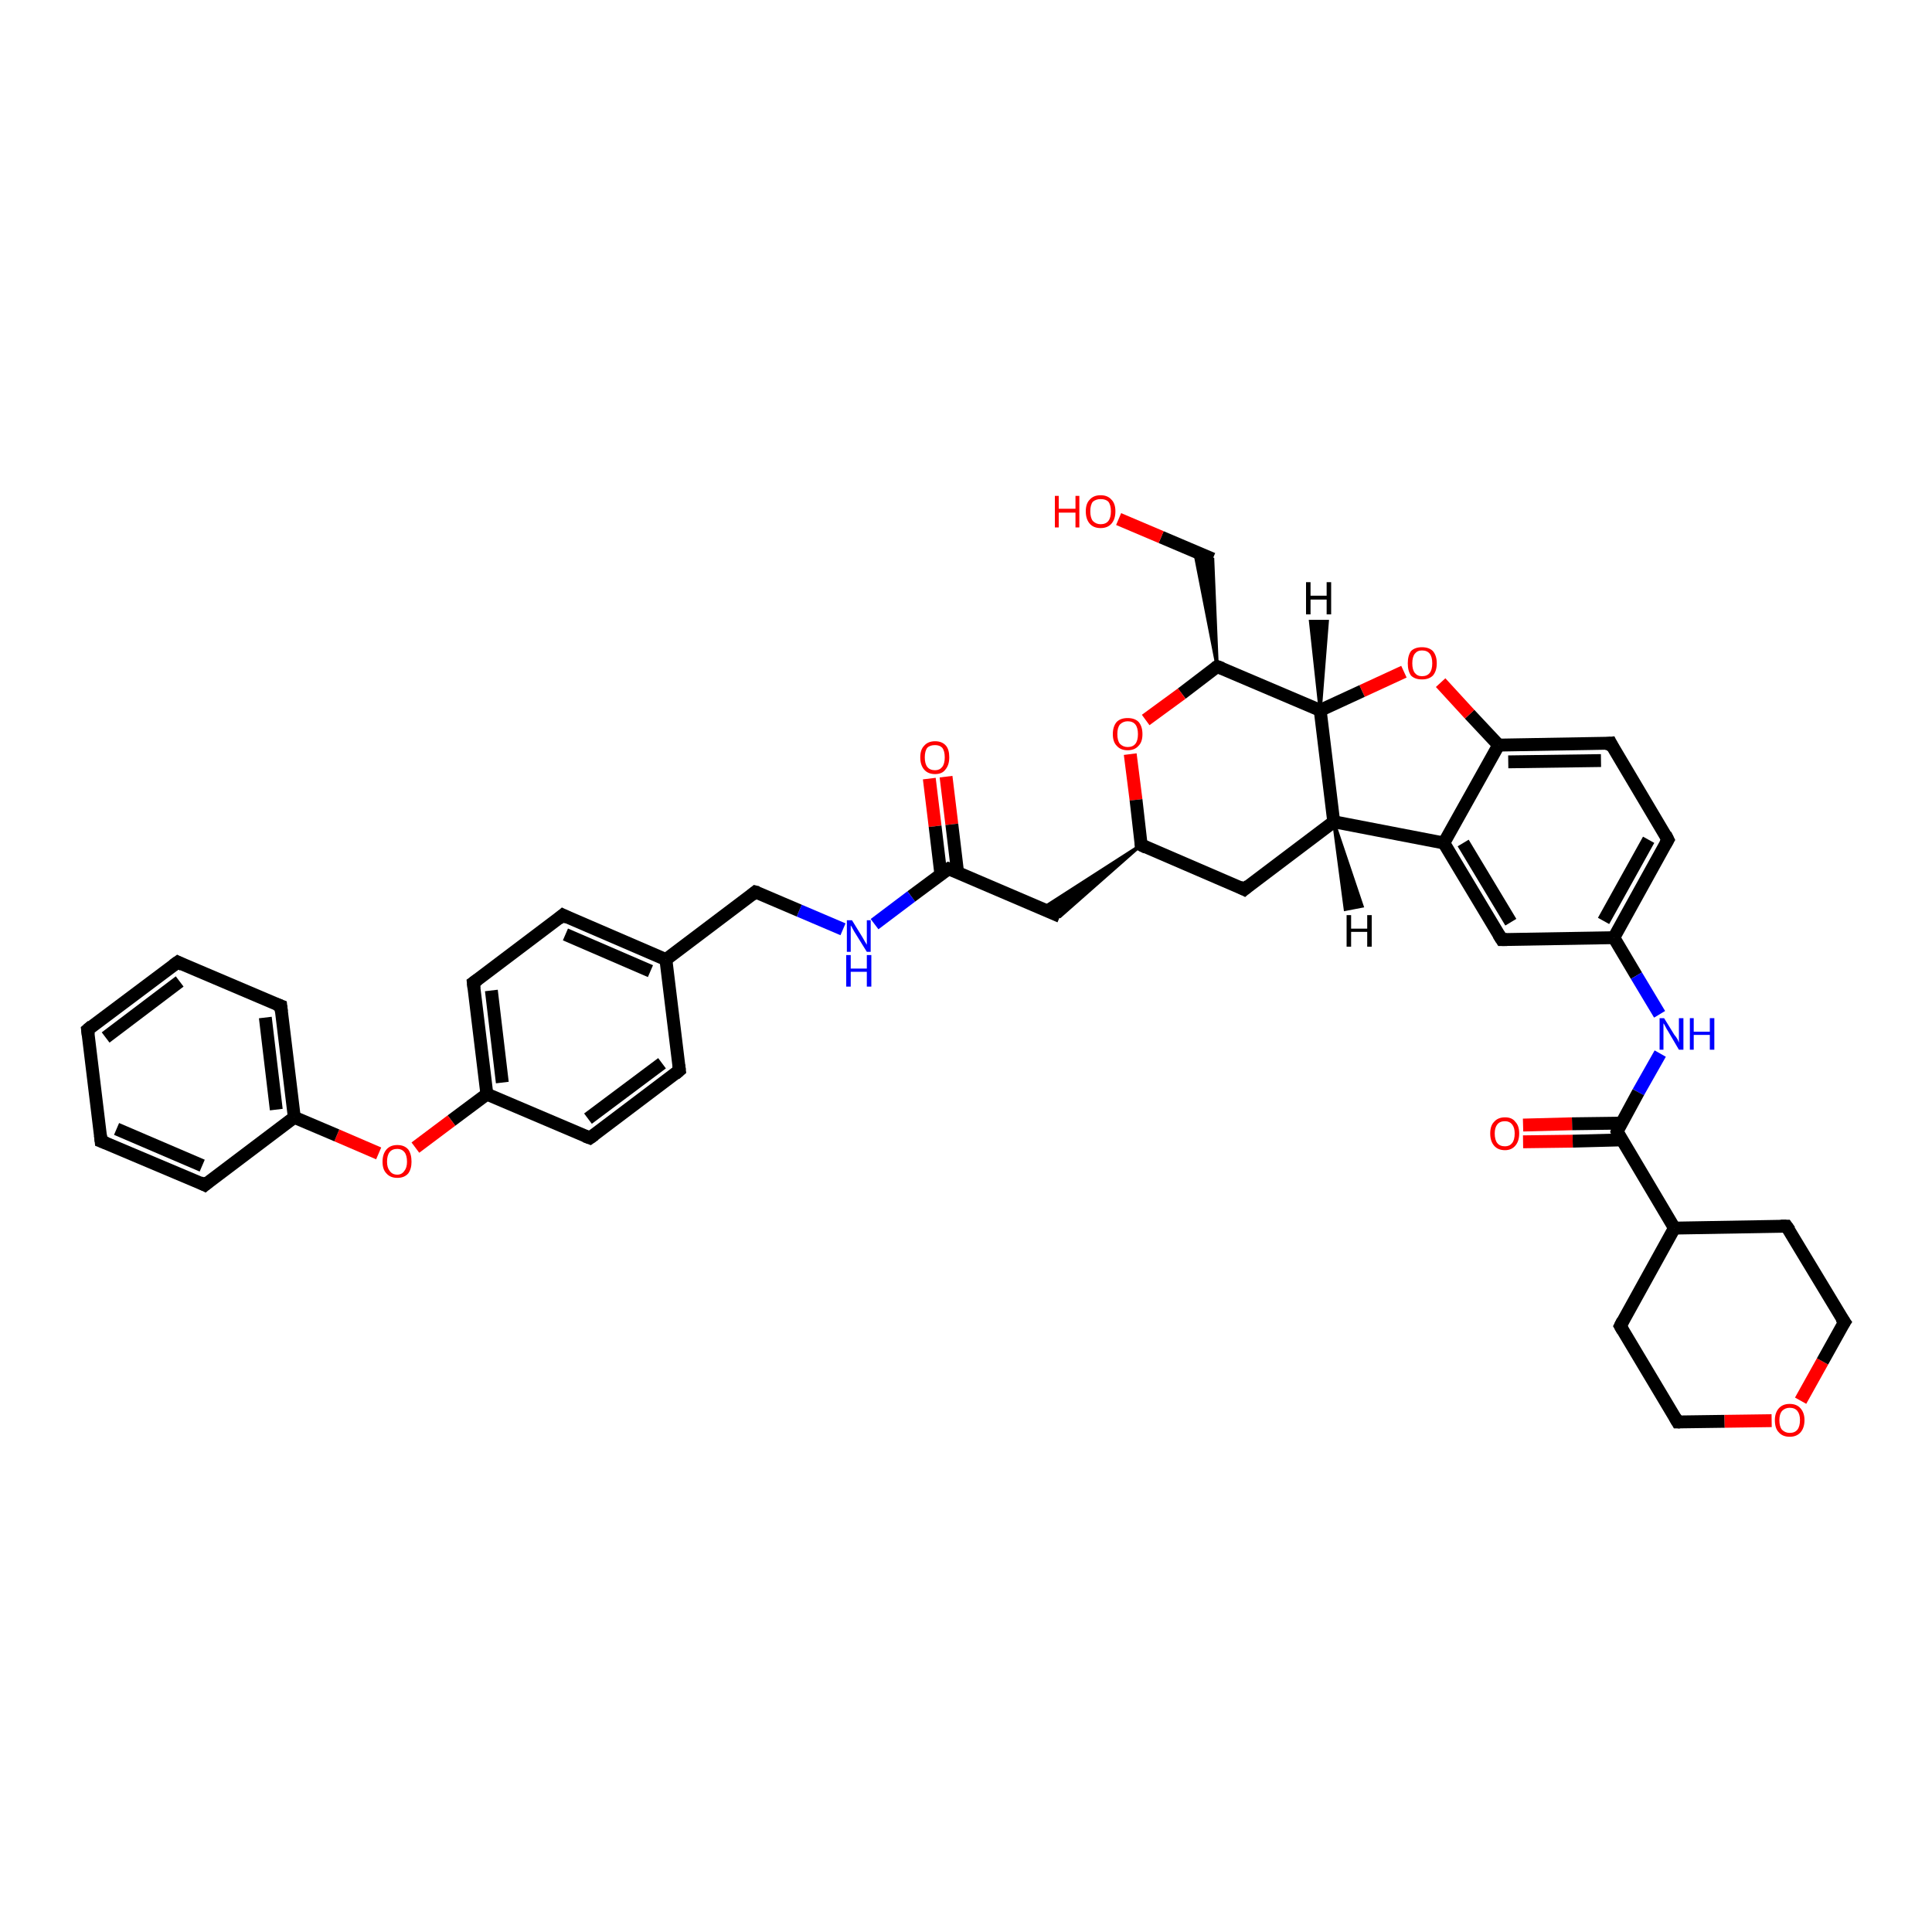 <?xml version='1.0' encoding='iso-8859-1'?>
<svg version='1.1' baseProfile='full'
              xmlns='http://www.w3.org/2000/svg'
                      xmlns:rdkit='http://www.rdkit.org/xml'
                      xmlns:xlink='http://www.w3.org/1999/xlink'
                  xml:space='preserve'
width='300px' height='300px' viewBox='0 0 300 300'>
<!-- END OF HEADER -->
<rect style='opacity:1.0;fill:#FFFFFF;stroke:none' width='300.0' height='300.0' x='0.0' y='0.0'> </rect>
<path class='bond-0 atom-0 atom-1' d='M 146.9,120.6 L 147.8,128.0' style='fill:none;fill-rule:evenodd;stroke:#FF0000;stroke-width:2.0px;stroke-linecap:butt;stroke-linejoin:miter;stroke-opacity:1' />
<path class='bond-0 atom-0 atom-1' d='M 147.8,128.0 L 148.7,135.5' style='fill:none;fill-rule:evenodd;stroke:#000000;stroke-width:2.0px;stroke-linecap:butt;stroke-linejoin:miter;stroke-opacity:1' />
<path class='bond-0 atom-0 atom-1' d='M 144.3,120.9 L 145.2,128.3' style='fill:none;fill-rule:evenodd;stroke:#FF0000;stroke-width:2.0px;stroke-linecap:butt;stroke-linejoin:miter;stroke-opacity:1' />
<path class='bond-0 atom-0 atom-1' d='M 145.2,128.3 L 146.1,135.8' style='fill:none;fill-rule:evenodd;stroke:#000000;stroke-width:2.0px;stroke-linecap:butt;stroke-linejoin:miter;stroke-opacity:1' />
<path class='bond-1 atom-1 atom-2' d='M 147.3,134.9 L 164.6,142.3' style='fill:none;fill-rule:evenodd;stroke:#000000;stroke-width:2.0px;stroke-linecap:butt;stroke-linejoin:miter;stroke-opacity:1' />
<path class='bond-2 atom-3 atom-2' d='M 177.2,131.2 L 164.6,142.3 L 161.8,141.1 Z' style='fill:#000000;fill-rule:evenodd;fill-opacity:1;stroke:#000000;stroke-width:0.5px;stroke-linecap:butt;stroke-linejoin:miter;stroke-opacity:1;' />
<path class='bond-3 atom-3 atom-4' d='M 177.2,131.2 L 193.2,138.1' style='fill:none;fill-rule:evenodd;stroke:#000000;stroke-width:2.0px;stroke-linecap:butt;stroke-linejoin:miter;stroke-opacity:1' />
<path class='bond-4 atom-4 atom-5' d='M 193.2,138.1 L 207.1,127.6' style='fill:none;fill-rule:evenodd;stroke:#000000;stroke-width:2.0px;stroke-linecap:butt;stroke-linejoin:miter;stroke-opacity:1' />
<path class='bond-5 atom-5 atom-6' d='M 207.1,127.6 L 224.2,130.9' style='fill:none;fill-rule:evenodd;stroke:#000000;stroke-width:2.0px;stroke-linecap:butt;stroke-linejoin:miter;stroke-opacity:1' />
<path class='bond-6 atom-6 atom-7' d='M 224.2,130.9 L 233.2,145.9' style='fill:none;fill-rule:evenodd;stroke:#000000;stroke-width:2.0px;stroke-linecap:butt;stroke-linejoin:miter;stroke-opacity:1' />
<path class='bond-6 atom-6 atom-7' d='M 227.2,130.9 L 234.6,143.2' style='fill:none;fill-rule:evenodd;stroke:#000000;stroke-width:2.0px;stroke-linecap:butt;stroke-linejoin:miter;stroke-opacity:1' />
<path class='bond-7 atom-7 atom-8' d='M 233.2,145.9 L 250.6,145.6' style='fill:none;fill-rule:evenodd;stroke:#000000;stroke-width:2.0px;stroke-linecap:butt;stroke-linejoin:miter;stroke-opacity:1' />
<path class='bond-8 atom-8 atom-9' d='M 250.6,145.6 L 254.1,151.5' style='fill:none;fill-rule:evenodd;stroke:#000000;stroke-width:2.0px;stroke-linecap:butt;stroke-linejoin:miter;stroke-opacity:1' />
<path class='bond-8 atom-8 atom-9' d='M 254.1,151.5 L 257.7,157.5' style='fill:none;fill-rule:evenodd;stroke:#0000FF;stroke-width:2.0px;stroke-linecap:butt;stroke-linejoin:miter;stroke-opacity:1' />
<path class='bond-9 atom-9 atom-10' d='M 257.8,163.6 L 254.4,169.6' style='fill:none;fill-rule:evenodd;stroke:#0000FF;stroke-width:2.0px;stroke-linecap:butt;stroke-linejoin:miter;stroke-opacity:1' />
<path class='bond-9 atom-9 atom-10' d='M 254.4,169.6 L 251.1,175.7' style='fill:none;fill-rule:evenodd;stroke:#000000;stroke-width:2.0px;stroke-linecap:butt;stroke-linejoin:miter;stroke-opacity:1' />
<path class='bond-10 atom-10 atom-11' d='M 251.8,174.4 L 244.1,174.5' style='fill:none;fill-rule:evenodd;stroke:#000000;stroke-width:2.0px;stroke-linecap:butt;stroke-linejoin:miter;stroke-opacity:1' />
<path class='bond-10 atom-10 atom-11' d='M 244.1,174.5 L 236.5,174.7' style='fill:none;fill-rule:evenodd;stroke:#FF0000;stroke-width:2.0px;stroke-linecap:butt;stroke-linejoin:miter;stroke-opacity:1' />
<path class='bond-10 atom-10 atom-11' d='M 251.8,177.0 L 244.2,177.2' style='fill:none;fill-rule:evenodd;stroke:#000000;stroke-width:2.0px;stroke-linecap:butt;stroke-linejoin:miter;stroke-opacity:1' />
<path class='bond-10 atom-10 atom-11' d='M 244.2,177.2 L 236.5,177.3' style='fill:none;fill-rule:evenodd;stroke:#FF0000;stroke-width:2.0px;stroke-linecap:butt;stroke-linejoin:miter;stroke-opacity:1' />
<path class='bond-11 atom-10 atom-12' d='M 251.1,175.7 L 260.0,190.7' style='fill:none;fill-rule:evenodd;stroke:#000000;stroke-width:2.0px;stroke-linecap:butt;stroke-linejoin:miter;stroke-opacity:1' />
<path class='bond-12 atom-12 atom-13' d='M 260.0,190.7 L 251.6,205.9' style='fill:none;fill-rule:evenodd;stroke:#000000;stroke-width:2.0px;stroke-linecap:butt;stroke-linejoin:miter;stroke-opacity:1' />
<path class='bond-13 atom-13 atom-14' d='M 251.6,205.9 L 260.5,220.8' style='fill:none;fill-rule:evenodd;stroke:#000000;stroke-width:2.0px;stroke-linecap:butt;stroke-linejoin:miter;stroke-opacity:1' />
<path class='bond-14 atom-14 atom-15' d='M 260.5,220.8 L 267.8,220.7' style='fill:none;fill-rule:evenodd;stroke:#000000;stroke-width:2.0px;stroke-linecap:butt;stroke-linejoin:miter;stroke-opacity:1' />
<path class='bond-14 atom-14 atom-15' d='M 267.8,220.7 L 275.1,220.6' style='fill:none;fill-rule:evenodd;stroke:#FF0000;stroke-width:2.0px;stroke-linecap:butt;stroke-linejoin:miter;stroke-opacity:1' />
<path class='bond-15 atom-15 atom-16' d='M 279.6,217.5 L 283.0,211.4' style='fill:none;fill-rule:evenodd;stroke:#FF0000;stroke-width:2.0px;stroke-linecap:butt;stroke-linejoin:miter;stroke-opacity:1' />
<path class='bond-15 atom-15 atom-16' d='M 283.0,211.4 L 286.4,205.3' style='fill:none;fill-rule:evenodd;stroke:#000000;stroke-width:2.0px;stroke-linecap:butt;stroke-linejoin:miter;stroke-opacity:1' />
<path class='bond-16 atom-16 atom-17' d='M 286.4,205.3 L 277.4,190.4' style='fill:none;fill-rule:evenodd;stroke:#000000;stroke-width:2.0px;stroke-linecap:butt;stroke-linejoin:miter;stroke-opacity:1' />
<path class='bond-17 atom-8 atom-18' d='M 250.6,145.6 L 259.0,130.4' style='fill:none;fill-rule:evenodd;stroke:#000000;stroke-width:2.0px;stroke-linecap:butt;stroke-linejoin:miter;stroke-opacity:1' />
<path class='bond-17 atom-8 atom-18' d='M 249.0,143.0 L 256.0,130.4' style='fill:none;fill-rule:evenodd;stroke:#000000;stroke-width:2.0px;stroke-linecap:butt;stroke-linejoin:miter;stroke-opacity:1' />
<path class='bond-18 atom-18 atom-19' d='M 259.0,130.4 L 250.1,115.4' style='fill:none;fill-rule:evenodd;stroke:#000000;stroke-width:2.0px;stroke-linecap:butt;stroke-linejoin:miter;stroke-opacity:1' />
<path class='bond-19 atom-19 atom-20' d='M 250.1,115.4 L 232.7,115.7' style='fill:none;fill-rule:evenodd;stroke:#000000;stroke-width:2.0px;stroke-linecap:butt;stroke-linejoin:miter;stroke-opacity:1' />
<path class='bond-19 atom-19 atom-20' d='M 248.6,118.1 L 234.2,118.3' style='fill:none;fill-rule:evenodd;stroke:#000000;stroke-width:2.0px;stroke-linecap:butt;stroke-linejoin:miter;stroke-opacity:1' />
<path class='bond-20 atom-20 atom-21' d='M 232.7,115.7 L 228.2,110.9' style='fill:none;fill-rule:evenodd;stroke:#000000;stroke-width:2.0px;stroke-linecap:butt;stroke-linejoin:miter;stroke-opacity:1' />
<path class='bond-20 atom-20 atom-21' d='M 228.2,110.9 L 223.7,106.0' style='fill:none;fill-rule:evenodd;stroke:#FF0000;stroke-width:2.0px;stroke-linecap:butt;stroke-linejoin:miter;stroke-opacity:1' />
<path class='bond-21 atom-21 atom-22' d='M 218.0,104.3 L 211.5,107.3' style='fill:none;fill-rule:evenodd;stroke:#FF0000;stroke-width:2.0px;stroke-linecap:butt;stroke-linejoin:miter;stroke-opacity:1' />
<path class='bond-21 atom-21 atom-22' d='M 211.5,107.3 L 205.0,110.3' style='fill:none;fill-rule:evenodd;stroke:#000000;stroke-width:2.0px;stroke-linecap:butt;stroke-linejoin:miter;stroke-opacity:1' />
<path class='bond-22 atom-22 atom-23' d='M 205.0,110.3 L 189.0,103.5' style='fill:none;fill-rule:evenodd;stroke:#000000;stroke-width:2.0px;stroke-linecap:butt;stroke-linejoin:miter;stroke-opacity:1' />
<path class='bond-23 atom-23 atom-24' d='M 189.0,103.5 L 185.5,85.6 L 188.3,86.8 Z' style='fill:#000000;fill-rule:evenodd;fill-opacity:1;stroke:#000000;stroke-width:0.5px;stroke-linecap:butt;stroke-linejoin:miter;stroke-opacity:1;' />
<path class='bond-24 atom-24 atom-25' d='M 188.3,86.8 L 180.3,83.4' style='fill:none;fill-rule:evenodd;stroke:#000000;stroke-width:2.0px;stroke-linecap:butt;stroke-linejoin:miter;stroke-opacity:1' />
<path class='bond-24 atom-24 atom-25' d='M 180.3,83.4 L 173.7,80.6' style='fill:none;fill-rule:evenodd;stroke:#FF0000;stroke-width:2.0px;stroke-linecap:butt;stroke-linejoin:miter;stroke-opacity:1' />
<path class='bond-25 atom-23 atom-26' d='M 189.0,103.5 L 183.5,107.7' style='fill:none;fill-rule:evenodd;stroke:#000000;stroke-width:2.0px;stroke-linecap:butt;stroke-linejoin:miter;stroke-opacity:1' />
<path class='bond-25 atom-23 atom-26' d='M 183.5,107.7 L 177.9,111.8' style='fill:none;fill-rule:evenodd;stroke:#FF0000;stroke-width:2.0px;stroke-linecap:butt;stroke-linejoin:miter;stroke-opacity:1' />
<path class='bond-26 atom-1 atom-27' d='M 147.3,134.9 L 141.5,139.2' style='fill:none;fill-rule:evenodd;stroke:#000000;stroke-width:2.0px;stroke-linecap:butt;stroke-linejoin:miter;stroke-opacity:1' />
<path class='bond-26 atom-1 atom-27' d='M 141.5,139.2 L 135.8,143.5' style='fill:none;fill-rule:evenodd;stroke:#0000FF;stroke-width:2.0px;stroke-linecap:butt;stroke-linejoin:miter;stroke-opacity:1' />
<path class='bond-27 atom-27 atom-28' d='M 130.9,144.3 L 124.1,141.4' style='fill:none;fill-rule:evenodd;stroke:#0000FF;stroke-width:2.0px;stroke-linecap:butt;stroke-linejoin:miter;stroke-opacity:1' />
<path class='bond-27 atom-27 atom-28' d='M 124.1,141.4 L 117.3,138.5' style='fill:none;fill-rule:evenodd;stroke:#000000;stroke-width:2.0px;stroke-linecap:butt;stroke-linejoin:miter;stroke-opacity:1' />
<path class='bond-28 atom-28 atom-29' d='M 117.3,138.5 L 103.4,149.0' style='fill:none;fill-rule:evenodd;stroke:#000000;stroke-width:2.0px;stroke-linecap:butt;stroke-linejoin:miter;stroke-opacity:1' />
<path class='bond-29 atom-29 atom-30' d='M 103.4,149.0 L 87.4,142.1' style='fill:none;fill-rule:evenodd;stroke:#000000;stroke-width:2.0px;stroke-linecap:butt;stroke-linejoin:miter;stroke-opacity:1' />
<path class='bond-29 atom-29 atom-30' d='M 101.0,150.8 L 87.8,145.1' style='fill:none;fill-rule:evenodd;stroke:#000000;stroke-width:2.0px;stroke-linecap:butt;stroke-linejoin:miter;stroke-opacity:1' />
<path class='bond-30 atom-30 atom-31' d='M 87.4,142.1 L 73.5,152.6' style='fill:none;fill-rule:evenodd;stroke:#000000;stroke-width:2.0px;stroke-linecap:butt;stroke-linejoin:miter;stroke-opacity:1' />
<path class='bond-31 atom-31 atom-32' d='M 73.5,152.6 L 75.6,169.9' style='fill:none;fill-rule:evenodd;stroke:#000000;stroke-width:2.0px;stroke-linecap:butt;stroke-linejoin:miter;stroke-opacity:1' />
<path class='bond-31 atom-31 atom-32' d='M 76.3,153.8 L 78.0,168.1' style='fill:none;fill-rule:evenodd;stroke:#000000;stroke-width:2.0px;stroke-linecap:butt;stroke-linejoin:miter;stroke-opacity:1' />
<path class='bond-32 atom-32 atom-33' d='M 75.6,169.9 L 70.1,174.0' style='fill:none;fill-rule:evenodd;stroke:#000000;stroke-width:2.0px;stroke-linecap:butt;stroke-linejoin:miter;stroke-opacity:1' />
<path class='bond-32 atom-32 atom-33' d='M 70.1,174.0 L 64.5,178.2' style='fill:none;fill-rule:evenodd;stroke:#FF0000;stroke-width:2.0px;stroke-linecap:butt;stroke-linejoin:miter;stroke-opacity:1' />
<path class='bond-33 atom-33 atom-34' d='M 58.8,179.1 L 52.3,176.3' style='fill:none;fill-rule:evenodd;stroke:#FF0000;stroke-width:2.0px;stroke-linecap:butt;stroke-linejoin:miter;stroke-opacity:1' />
<path class='bond-33 atom-33 atom-34' d='M 52.3,176.3 L 45.7,173.5' style='fill:none;fill-rule:evenodd;stroke:#000000;stroke-width:2.0px;stroke-linecap:butt;stroke-linejoin:miter;stroke-opacity:1' />
<path class='bond-34 atom-34 atom-35' d='M 45.7,173.5 L 43.6,156.2' style='fill:none;fill-rule:evenodd;stroke:#000000;stroke-width:2.0px;stroke-linecap:butt;stroke-linejoin:miter;stroke-opacity:1' />
<path class='bond-34 atom-34 atom-35' d='M 42.9,172.3 L 41.2,158.0' style='fill:none;fill-rule:evenodd;stroke:#000000;stroke-width:2.0px;stroke-linecap:butt;stroke-linejoin:miter;stroke-opacity:1' />
<path class='bond-35 atom-35 atom-36' d='M 43.6,156.2 L 27.6,149.4' style='fill:none;fill-rule:evenodd;stroke:#000000;stroke-width:2.0px;stroke-linecap:butt;stroke-linejoin:miter;stroke-opacity:1' />
<path class='bond-36 atom-36 atom-37' d='M 27.6,149.4 L 13.6,159.9' style='fill:none;fill-rule:evenodd;stroke:#000000;stroke-width:2.0px;stroke-linecap:butt;stroke-linejoin:miter;stroke-opacity:1' />
<path class='bond-36 atom-36 atom-37' d='M 27.9,152.4 L 16.4,161.1' style='fill:none;fill-rule:evenodd;stroke:#000000;stroke-width:2.0px;stroke-linecap:butt;stroke-linejoin:miter;stroke-opacity:1' />
<path class='bond-37 atom-37 atom-38' d='M 13.6,159.9 L 15.7,177.2' style='fill:none;fill-rule:evenodd;stroke:#000000;stroke-width:2.0px;stroke-linecap:butt;stroke-linejoin:miter;stroke-opacity:1' />
<path class='bond-38 atom-38 atom-39' d='M 15.7,177.2 L 31.8,184.0' style='fill:none;fill-rule:evenodd;stroke:#000000;stroke-width:2.0px;stroke-linecap:butt;stroke-linejoin:miter;stroke-opacity:1' />
<path class='bond-38 atom-38 atom-39' d='M 18.1,175.3 L 31.4,181.0' style='fill:none;fill-rule:evenodd;stroke:#000000;stroke-width:2.0px;stroke-linecap:butt;stroke-linejoin:miter;stroke-opacity:1' />
<path class='bond-39 atom-32 atom-40' d='M 75.6,169.9 L 91.6,176.7' style='fill:none;fill-rule:evenodd;stroke:#000000;stroke-width:2.0px;stroke-linecap:butt;stroke-linejoin:miter;stroke-opacity:1' />
<path class='bond-40 atom-40 atom-41' d='M 91.6,176.7 L 105.5,166.2' style='fill:none;fill-rule:evenodd;stroke:#000000;stroke-width:2.0px;stroke-linecap:butt;stroke-linejoin:miter;stroke-opacity:1' />
<path class='bond-40 atom-40 atom-41' d='M 91.3,173.7 L 102.8,165.1' style='fill:none;fill-rule:evenodd;stroke:#000000;stroke-width:2.0px;stroke-linecap:butt;stroke-linejoin:miter;stroke-opacity:1' />
<path class='bond-41 atom-26 atom-3' d='M 175.5,117.1 L 176.4,124.2' style='fill:none;fill-rule:evenodd;stroke:#FF0000;stroke-width:2.0px;stroke-linecap:butt;stroke-linejoin:miter;stroke-opacity:1' />
<path class='bond-41 atom-26 atom-3' d='M 176.4,124.2 L 177.2,131.2' style='fill:none;fill-rule:evenodd;stroke:#000000;stroke-width:2.0px;stroke-linecap:butt;stroke-linejoin:miter;stroke-opacity:1' />
<path class='bond-42 atom-41 atom-29' d='M 105.5,166.2 L 103.4,149.0' style='fill:none;fill-rule:evenodd;stroke:#000000;stroke-width:2.0px;stroke-linecap:butt;stroke-linejoin:miter;stroke-opacity:1' />
<path class='bond-43 atom-22 atom-5' d='M 205.0,110.3 L 207.1,127.6' style='fill:none;fill-rule:evenodd;stroke:#000000;stroke-width:2.0px;stroke-linecap:butt;stroke-linejoin:miter;stroke-opacity:1' />
<path class='bond-44 atom-39 atom-34' d='M 31.8,184.0 L 45.7,173.5' style='fill:none;fill-rule:evenodd;stroke:#000000;stroke-width:2.0px;stroke-linecap:butt;stroke-linejoin:miter;stroke-opacity:1' />
<path class='bond-45 atom-20 atom-6' d='M 232.7,115.7 L 224.2,130.9' style='fill:none;fill-rule:evenodd;stroke:#000000;stroke-width:2.0px;stroke-linecap:butt;stroke-linejoin:miter;stroke-opacity:1' />
<path class='bond-46 atom-17 atom-12' d='M 277.4,190.4 L 260.0,190.7' style='fill:none;fill-rule:evenodd;stroke:#000000;stroke-width:2.0px;stroke-linecap:butt;stroke-linejoin:miter;stroke-opacity:1' />
<path class='bond-47 atom-5 atom-42' d='M 207.1,127.6 L 211.5,140.7 L 208.9,141.2 Z' style='fill:#000000;fill-rule:evenodd;fill-opacity:1;stroke:#000000;stroke-width:0.5px;stroke-linecap:butt;stroke-linejoin:miter;stroke-opacity:1;' />
<path class='bond-48 atom-22 atom-43' d='M 205.0,110.3 L 203.5,96.5 L 206.1,96.5 Z' style='fill:#000000;fill-rule:evenodd;fill-opacity:1;stroke:#000000;stroke-width:0.5px;stroke-linecap:butt;stroke-linejoin:miter;stroke-opacity:1;' />
<path d='M 148.1,135.2 L 147.3,134.9 L 147.0,135.1' style='fill:none;stroke:#000000;stroke-width:2.0px;stroke-linecap:butt;stroke-linejoin:miter;stroke-opacity:1;' />
<path d='M 178.0,131.6 L 177.2,131.2 L 177.2,130.9' style='fill:none;stroke:#000000;stroke-width:2.0px;stroke-linecap:butt;stroke-linejoin:miter;stroke-opacity:1;' />
<path d='M 192.4,137.7 L 193.2,138.1 L 193.9,137.5' style='fill:none;stroke:#000000;stroke-width:2.0px;stroke-linecap:butt;stroke-linejoin:miter;stroke-opacity:1;' />
<path d='M 232.7,145.1 L 233.2,145.9 L 234.0,145.9' style='fill:none;stroke:#000000;stroke-width:2.0px;stroke-linecap:butt;stroke-linejoin:miter;stroke-opacity:1;' />
<path d='M 251.2,175.4 L 251.1,175.7 L 251.5,176.5' style='fill:none;stroke:#000000;stroke-width:2.0px;stroke-linecap:butt;stroke-linejoin:miter;stroke-opacity:1;' />
<path d='M 252.0,205.1 L 251.6,205.9 L 252.0,206.6' style='fill:none;stroke:#000000;stroke-width:2.0px;stroke-linecap:butt;stroke-linejoin:miter;stroke-opacity:1;' />
<path d='M 260.1,220.1 L 260.5,220.8 L 260.9,220.8' style='fill:none;stroke:#000000;stroke-width:2.0px;stroke-linecap:butt;stroke-linejoin:miter;stroke-opacity:1;' />
<path d='M 286.2,205.6 L 286.4,205.3 L 285.9,204.6' style='fill:none;stroke:#000000;stroke-width:2.0px;stroke-linecap:butt;stroke-linejoin:miter;stroke-opacity:1;' />
<path d='M 277.9,191.1 L 277.4,190.4 L 276.5,190.4' style='fill:none;stroke:#000000;stroke-width:2.0px;stroke-linecap:butt;stroke-linejoin:miter;stroke-opacity:1;' />
<path d='M 258.6,131.1 L 259.0,130.4 L 258.6,129.6' style='fill:none;stroke:#000000;stroke-width:2.0px;stroke-linecap:butt;stroke-linejoin:miter;stroke-opacity:1;' />
<path d='M 250.5,116.2 L 250.1,115.4 L 249.2,115.5' style='fill:none;stroke:#000000;stroke-width:2.0px;stroke-linecap:butt;stroke-linejoin:miter;stroke-opacity:1;' />
<path d='M 189.8,103.8 L 189.0,103.5 L 188.7,103.7' style='fill:none;stroke:#000000;stroke-width:2.0px;stroke-linecap:butt;stroke-linejoin:miter;stroke-opacity:1;' />
<path d='M 117.7,138.6 L 117.3,138.5 L 116.7,139.0' style='fill:none;stroke:#000000;stroke-width:2.0px;stroke-linecap:butt;stroke-linejoin:miter;stroke-opacity:1;' />
<path d='M 88.2,142.5 L 87.4,142.1 L 86.7,142.7' style='fill:none;stroke:#000000;stroke-width:2.0px;stroke-linecap:butt;stroke-linejoin:miter;stroke-opacity:1;' />
<path d='M 74.2,152.1 L 73.5,152.6 L 73.6,153.5' style='fill:none;stroke:#000000;stroke-width:2.0px;stroke-linecap:butt;stroke-linejoin:miter;stroke-opacity:1;' />
<path d='M 43.7,157.1 L 43.6,156.2 L 42.8,155.9' style='fill:none;stroke:#000000;stroke-width:2.0px;stroke-linecap:butt;stroke-linejoin:miter;stroke-opacity:1;' />
<path d='M 28.4,149.8 L 27.6,149.4 L 26.9,149.9' style='fill:none;stroke:#000000;stroke-width:2.0px;stroke-linecap:butt;stroke-linejoin:miter;stroke-opacity:1;' />
<path d='M 14.3,159.3 L 13.6,159.9 L 13.7,160.7' style='fill:none;stroke:#000000;stroke-width:2.0px;stroke-linecap:butt;stroke-linejoin:miter;stroke-opacity:1;' />
<path d='M 15.6,176.3 L 15.7,177.2 L 16.5,177.5' style='fill:none;stroke:#000000;stroke-width:2.0px;stroke-linecap:butt;stroke-linejoin:miter;stroke-opacity:1;' />
<path d='M 31.0,183.6 L 31.8,184.0 L 32.4,183.5' style='fill:none;stroke:#000000;stroke-width:2.0px;stroke-linecap:butt;stroke-linejoin:miter;stroke-opacity:1;' />
<path d='M 90.8,176.4 L 91.6,176.7 L 92.3,176.2' style='fill:none;stroke:#000000;stroke-width:2.0px;stroke-linecap:butt;stroke-linejoin:miter;stroke-opacity:1;' />
<path d='M 104.8,166.8 L 105.5,166.2 L 105.4,165.4' style='fill:none;stroke:#000000;stroke-width:2.0px;stroke-linecap:butt;stroke-linejoin:miter;stroke-opacity:1;' />
<path class='atom-0' d='M 142.9 117.6
Q 142.9 116.4, 143.5 115.8
Q 144.1 115.1, 145.2 115.1
Q 146.3 115.1, 146.9 115.8
Q 147.4 116.4, 147.4 117.6
Q 147.4 118.8, 146.8 119.5
Q 146.3 120.2, 145.2 120.2
Q 144.1 120.2, 143.5 119.5
Q 142.9 118.8, 142.9 117.6
M 145.2 119.6
Q 145.9 119.6, 146.3 119.1
Q 146.7 118.6, 146.7 117.6
Q 146.7 116.6, 146.3 116.1
Q 145.9 115.7, 145.2 115.7
Q 144.4 115.7, 144.0 116.1
Q 143.6 116.6, 143.6 117.6
Q 143.6 118.6, 144.0 119.1
Q 144.4 119.6, 145.2 119.6
' fill='#FF0000'/>
<path class='atom-9' d='M 258.4 158.1
L 260.0 160.7
Q 260.2 160.9, 260.5 161.4
Q 260.7 161.9, 260.7 161.9
L 260.7 158.1
L 261.4 158.1
L 261.4 163.0
L 260.7 163.0
L 259.0 160.1
Q 258.8 159.8, 258.6 159.4
Q 258.4 159.0, 258.3 158.9
L 258.3 163.0
L 257.7 163.0
L 257.7 158.1
L 258.4 158.1
' fill='#0000FF'/>
<path class='atom-9' d='M 262.4 158.1
L 263.0 158.1
L 263.0 160.2
L 265.5 160.2
L 265.5 158.1
L 266.2 158.1
L 266.2 163.0
L 265.5 163.0
L 265.5 160.7
L 263.0 160.7
L 263.0 163.0
L 262.4 163.0
L 262.4 158.1
' fill='#0000FF'/>
<path class='atom-11' d='M 231.4 176.0
Q 231.4 174.8, 232.0 174.2
Q 232.6 173.5, 233.7 173.5
Q 234.8 173.5, 235.3 174.2
Q 235.9 174.8, 235.9 176.0
Q 235.9 177.2, 235.3 177.9
Q 234.7 178.6, 233.7 178.6
Q 232.6 178.6, 232.0 177.9
Q 231.4 177.2, 231.4 176.0
M 233.7 178.0
Q 234.4 178.0, 234.8 177.5
Q 235.2 177.0, 235.2 176.0
Q 235.2 175.1, 234.8 174.6
Q 234.4 174.1, 233.7 174.1
Q 232.9 174.1, 232.5 174.6
Q 232.1 175.1, 232.1 176.0
Q 232.1 177.0, 232.5 177.5
Q 232.9 178.0, 233.7 178.0
' fill='#FF0000'/>
<path class='atom-15' d='M 275.6 220.5
Q 275.6 219.4, 276.2 218.7
Q 276.8 218.0, 277.9 218.0
Q 279.0 218.0, 279.6 218.7
Q 280.2 219.4, 280.2 220.5
Q 280.2 221.7, 279.6 222.4
Q 279.0 223.1, 277.9 223.1
Q 276.8 223.1, 276.2 222.4
Q 275.6 221.8, 275.6 220.5
M 277.9 222.5
Q 278.7 222.5, 279.1 222.0
Q 279.5 221.5, 279.5 220.5
Q 279.5 219.6, 279.1 219.1
Q 278.7 218.6, 277.9 218.6
Q 277.2 218.6, 276.7 219.1
Q 276.3 219.6, 276.3 220.5
Q 276.3 221.5, 276.7 222.0
Q 277.2 222.5, 277.9 222.5
' fill='#FF0000'/>
<path class='atom-21' d='M 218.6 103.0
Q 218.6 101.8, 219.1 101.1
Q 219.7 100.5, 220.8 100.5
Q 221.9 100.5, 222.5 101.1
Q 223.1 101.8, 223.1 103.0
Q 223.1 104.2, 222.5 104.9
Q 221.9 105.5, 220.8 105.5
Q 219.7 105.5, 219.1 104.9
Q 218.6 104.2, 218.6 103.0
M 220.8 105.0
Q 221.6 105.0, 222.0 104.5
Q 222.4 104.0, 222.4 103.0
Q 222.4 102.0, 222.0 101.5
Q 221.6 101.0, 220.8 101.0
Q 220.1 101.0, 219.7 101.5
Q 219.3 102.0, 219.3 103.0
Q 219.3 104.0, 219.7 104.5
Q 220.1 105.0, 220.8 105.0
' fill='#FF0000'/>
<path class='atom-25' d='M 163.8 77.0
L 164.4 77.0
L 164.4 79.0
L 167.0 79.0
L 167.0 77.0
L 167.6 77.0
L 167.6 81.9
L 167.0 81.9
L 167.0 79.6
L 164.4 79.6
L 164.4 81.9
L 163.8 81.9
L 163.8 77.0
' fill='#FF0000'/>
<path class='atom-25' d='M 168.6 79.4
Q 168.6 78.2, 169.2 77.6
Q 169.8 76.9, 170.9 76.9
Q 172.0 76.9, 172.6 77.6
Q 173.2 78.2, 173.2 79.4
Q 173.2 80.6, 172.6 81.3
Q 172.0 82.0, 170.9 82.0
Q 169.8 82.0, 169.2 81.3
Q 168.6 80.6, 168.6 79.4
M 170.9 81.4
Q 171.7 81.4, 172.1 80.9
Q 172.5 80.4, 172.5 79.4
Q 172.5 78.4, 172.1 77.9
Q 171.7 77.5, 170.9 77.5
Q 170.2 77.5, 169.7 77.9
Q 169.3 78.4, 169.3 79.4
Q 169.3 80.4, 169.7 80.9
Q 170.2 81.4, 170.9 81.4
' fill='#FF0000'/>
<path class='atom-26' d='M 172.8 114.0
Q 172.8 112.8, 173.4 112.1
Q 174.0 111.5, 175.1 111.5
Q 176.2 111.5, 176.8 112.1
Q 177.4 112.8, 177.4 114.0
Q 177.4 115.2, 176.8 115.8
Q 176.2 116.5, 175.1 116.5
Q 174.0 116.5, 173.4 115.8
Q 172.8 115.2, 172.8 114.0
M 175.1 116.0
Q 175.9 116.0, 176.3 115.5
Q 176.7 115.0, 176.7 114.0
Q 176.7 113.0, 176.3 112.5
Q 175.9 112.0, 175.1 112.0
Q 174.4 112.0, 173.9 112.5
Q 173.5 113.0, 173.5 114.0
Q 173.5 115.0, 173.9 115.5
Q 174.4 116.0, 175.1 116.0
' fill='#FF0000'/>
<path class='atom-27' d='M 132.3 142.9
L 133.9 145.5
Q 134.0 145.7, 134.3 146.2
Q 134.6 146.7, 134.6 146.7
L 134.6 142.9
L 135.2 142.9
L 135.2 147.8
L 134.6 147.8
L 132.8 144.9
Q 132.6 144.6, 132.4 144.2
Q 132.2 143.8, 132.1 143.7
L 132.1 147.8
L 131.5 147.8
L 131.5 142.9
L 132.3 142.9
' fill='#0000FF'/>
<path class='atom-27' d='M 131.4 148.3
L 132.1 148.3
L 132.1 150.4
L 134.6 150.4
L 134.6 148.3
L 135.3 148.3
L 135.3 153.2
L 134.6 153.2
L 134.6 150.9
L 132.1 150.9
L 132.1 153.2
L 131.4 153.2
L 131.4 148.3
' fill='#0000FF'/>
<path class='atom-33' d='M 59.4 180.4
Q 59.4 179.2, 60.0 178.5
Q 60.6 177.8, 61.7 177.8
Q 62.8 177.8, 63.4 178.5
Q 63.9 179.2, 63.9 180.4
Q 63.9 181.5, 63.4 182.2
Q 62.8 182.9, 61.7 182.9
Q 60.6 182.9, 60.0 182.2
Q 59.4 181.6, 59.4 180.4
M 61.7 182.4
Q 62.4 182.4, 62.8 181.8
Q 63.2 181.3, 63.2 180.4
Q 63.2 179.4, 62.8 178.9
Q 62.4 178.4, 61.7 178.4
Q 60.9 178.4, 60.5 178.9
Q 60.1 179.4, 60.1 180.4
Q 60.1 181.3, 60.5 181.8
Q 60.9 182.4, 61.7 182.4
' fill='#FF0000'/>
<path class='atom-42' d='M 209.1 142.1
L 209.8 142.1
L 209.8 144.2
L 212.3 144.2
L 212.3 142.1
L 213.0 142.1
L 213.0 147.0
L 212.3 147.0
L 212.3 144.7
L 209.8 144.7
L 209.8 147.0
L 209.1 147.0
L 209.1 142.1
' fill='#000000'/>
<path class='atom-43' d='M 202.8 90.4
L 203.5 90.4
L 203.5 92.5
L 206.0 92.5
L 206.0 90.4
L 206.7 90.4
L 206.7 95.4
L 206.0 95.4
L 206.0 93.1
L 203.5 93.1
L 203.5 95.4
L 202.8 95.4
L 202.8 90.4
' fill='#000000'/>
</svg>

